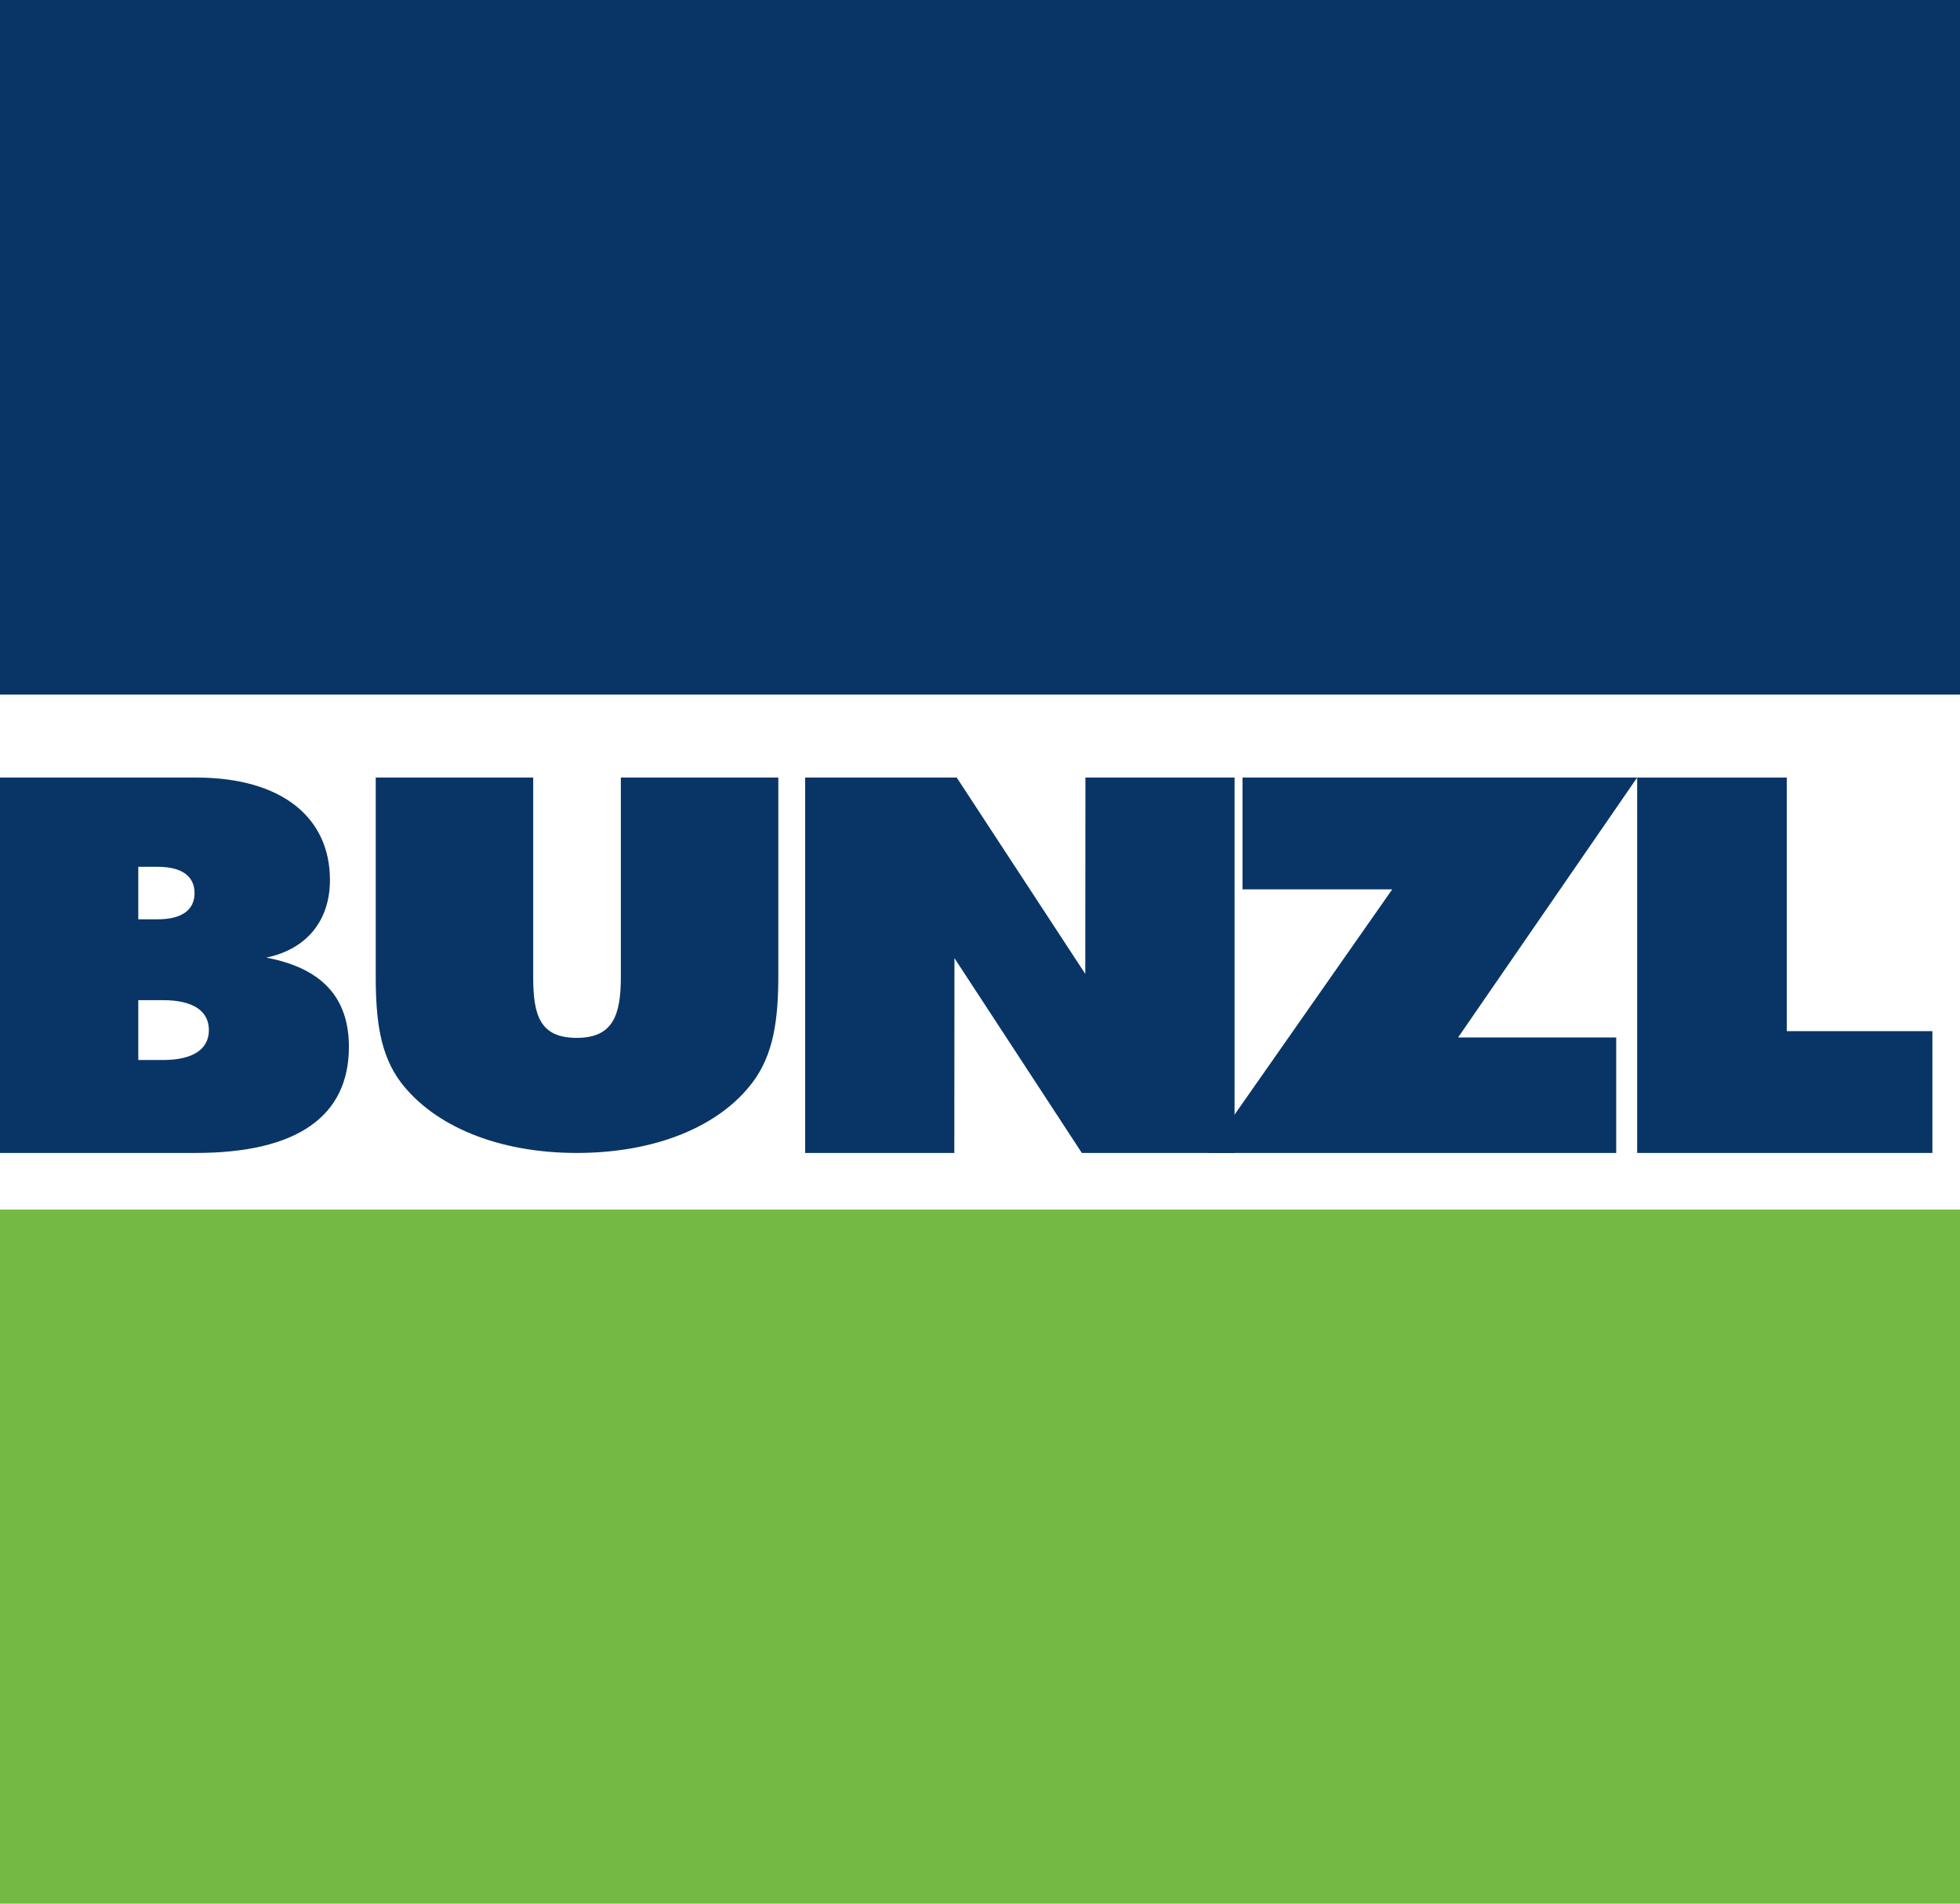 <svg width="70px" height="68px" viewBox="0 0 70 68" version="1.1" xmlns:xlink="http://www.w3.org/1999/xlink" xmlns="http://www.w3.org/2000/svg">
  <g id="Logo">
    <g id="Group-4">
      <path d="M0 0L70 0L70 68L0 68L0 0Z" id="Rectangle" fill="#FFFFFF" fill-rule="evenodd" stroke="none"></path>
      <path d="M0 24.811L70 24.811L70 0L0 0L0 24.811Z" id="Fill-1" fill="#093566" fill-rule="evenodd" stroke="none"></path>
      <path d="M0 24.796L70 24.796L70 0L0 0L0 24.796Z" transform="translate(0 43.205)" id="Fill-3" fill="#74B943" fill-rule="evenodd" stroke="none"></path>
    </g>
    <path d="M4.939 7.951L5.821 7.951C6.907 7.951 7.46 8.345 7.46 9.02C7.46 9.696 6.907 10.089 5.821 10.089L4.939 10.089L4.939 7.951ZM0 13.409L6.989 13.409C10.616 13.409 12.461 12.096 12.461 9.62C12.461 7.858 11.498 6.807 9.51 6.432C10.944 6.133 11.784 5.12 11.784 3.657C11.784 1.444 10.083 0 7.009 0L0 0L0 13.409ZM4.939 3.188L5.636 3.188C6.497 3.188 6.948 3.526 6.948 4.126C6.948 4.726 6.497 5.063 5.636 5.063L4.939 5.063L4.939 3.188L4.939 3.188Z" transform="translate(0 27.775)" id="Fill-5" fill="#093566" fill-rule="evenodd" stroke="none"></path>
    <path d="M0 0L5.624 0L5.624 7.124C5.624 8.495 5.865 9.298 7.178 9.298C8.469 9.298 8.754 8.495 8.754 7.124L8.754 0L14.378 0L14.378 7.088C14.378 8.659 14.203 9.901 13.459 10.887C12.277 12.459 10.001 13.409 7.178 13.409C4.355 13.409 2.079 12.44 0.897 10.887C0.153 9.901 0 8.659 0 7.088L0 0" transform="translate(13.419 27.775)" id="Fill-6" fill="#093566" fill-rule="evenodd" stroke="none"></path>
    <path d="M0 0L5.413 0L10.004 7.014L10.009 0L15.336 0L15.336 13.409L9.881 13.409L5.332 6.451L5.327 13.409L0 13.409L0 0" transform="translate(28.756 27.775)" id="Fill-7" fill="#093566" fill-rule="evenodd" stroke="none"></path>
    <path d="M6.588 3.994L1.241 3.994L1.241 0L15.336 0L8.941 9.283L14.588 9.283L14.588 13.409L0 13.409L6.588 3.994" transform="translate(43.134 27.775)" id="Fill-8" fill="#093566" fill-rule="evenodd" stroke="none"></path>
    <path d="M0 0L5.345 0L5.345 9.058L10.544 9.058L10.544 13.409L0 13.409L0 0" transform="translate(58.47 27.775)" id="Fill-9" fill="#093566" fill-rule="evenodd" stroke="none"></path>
  </g>
</svg>